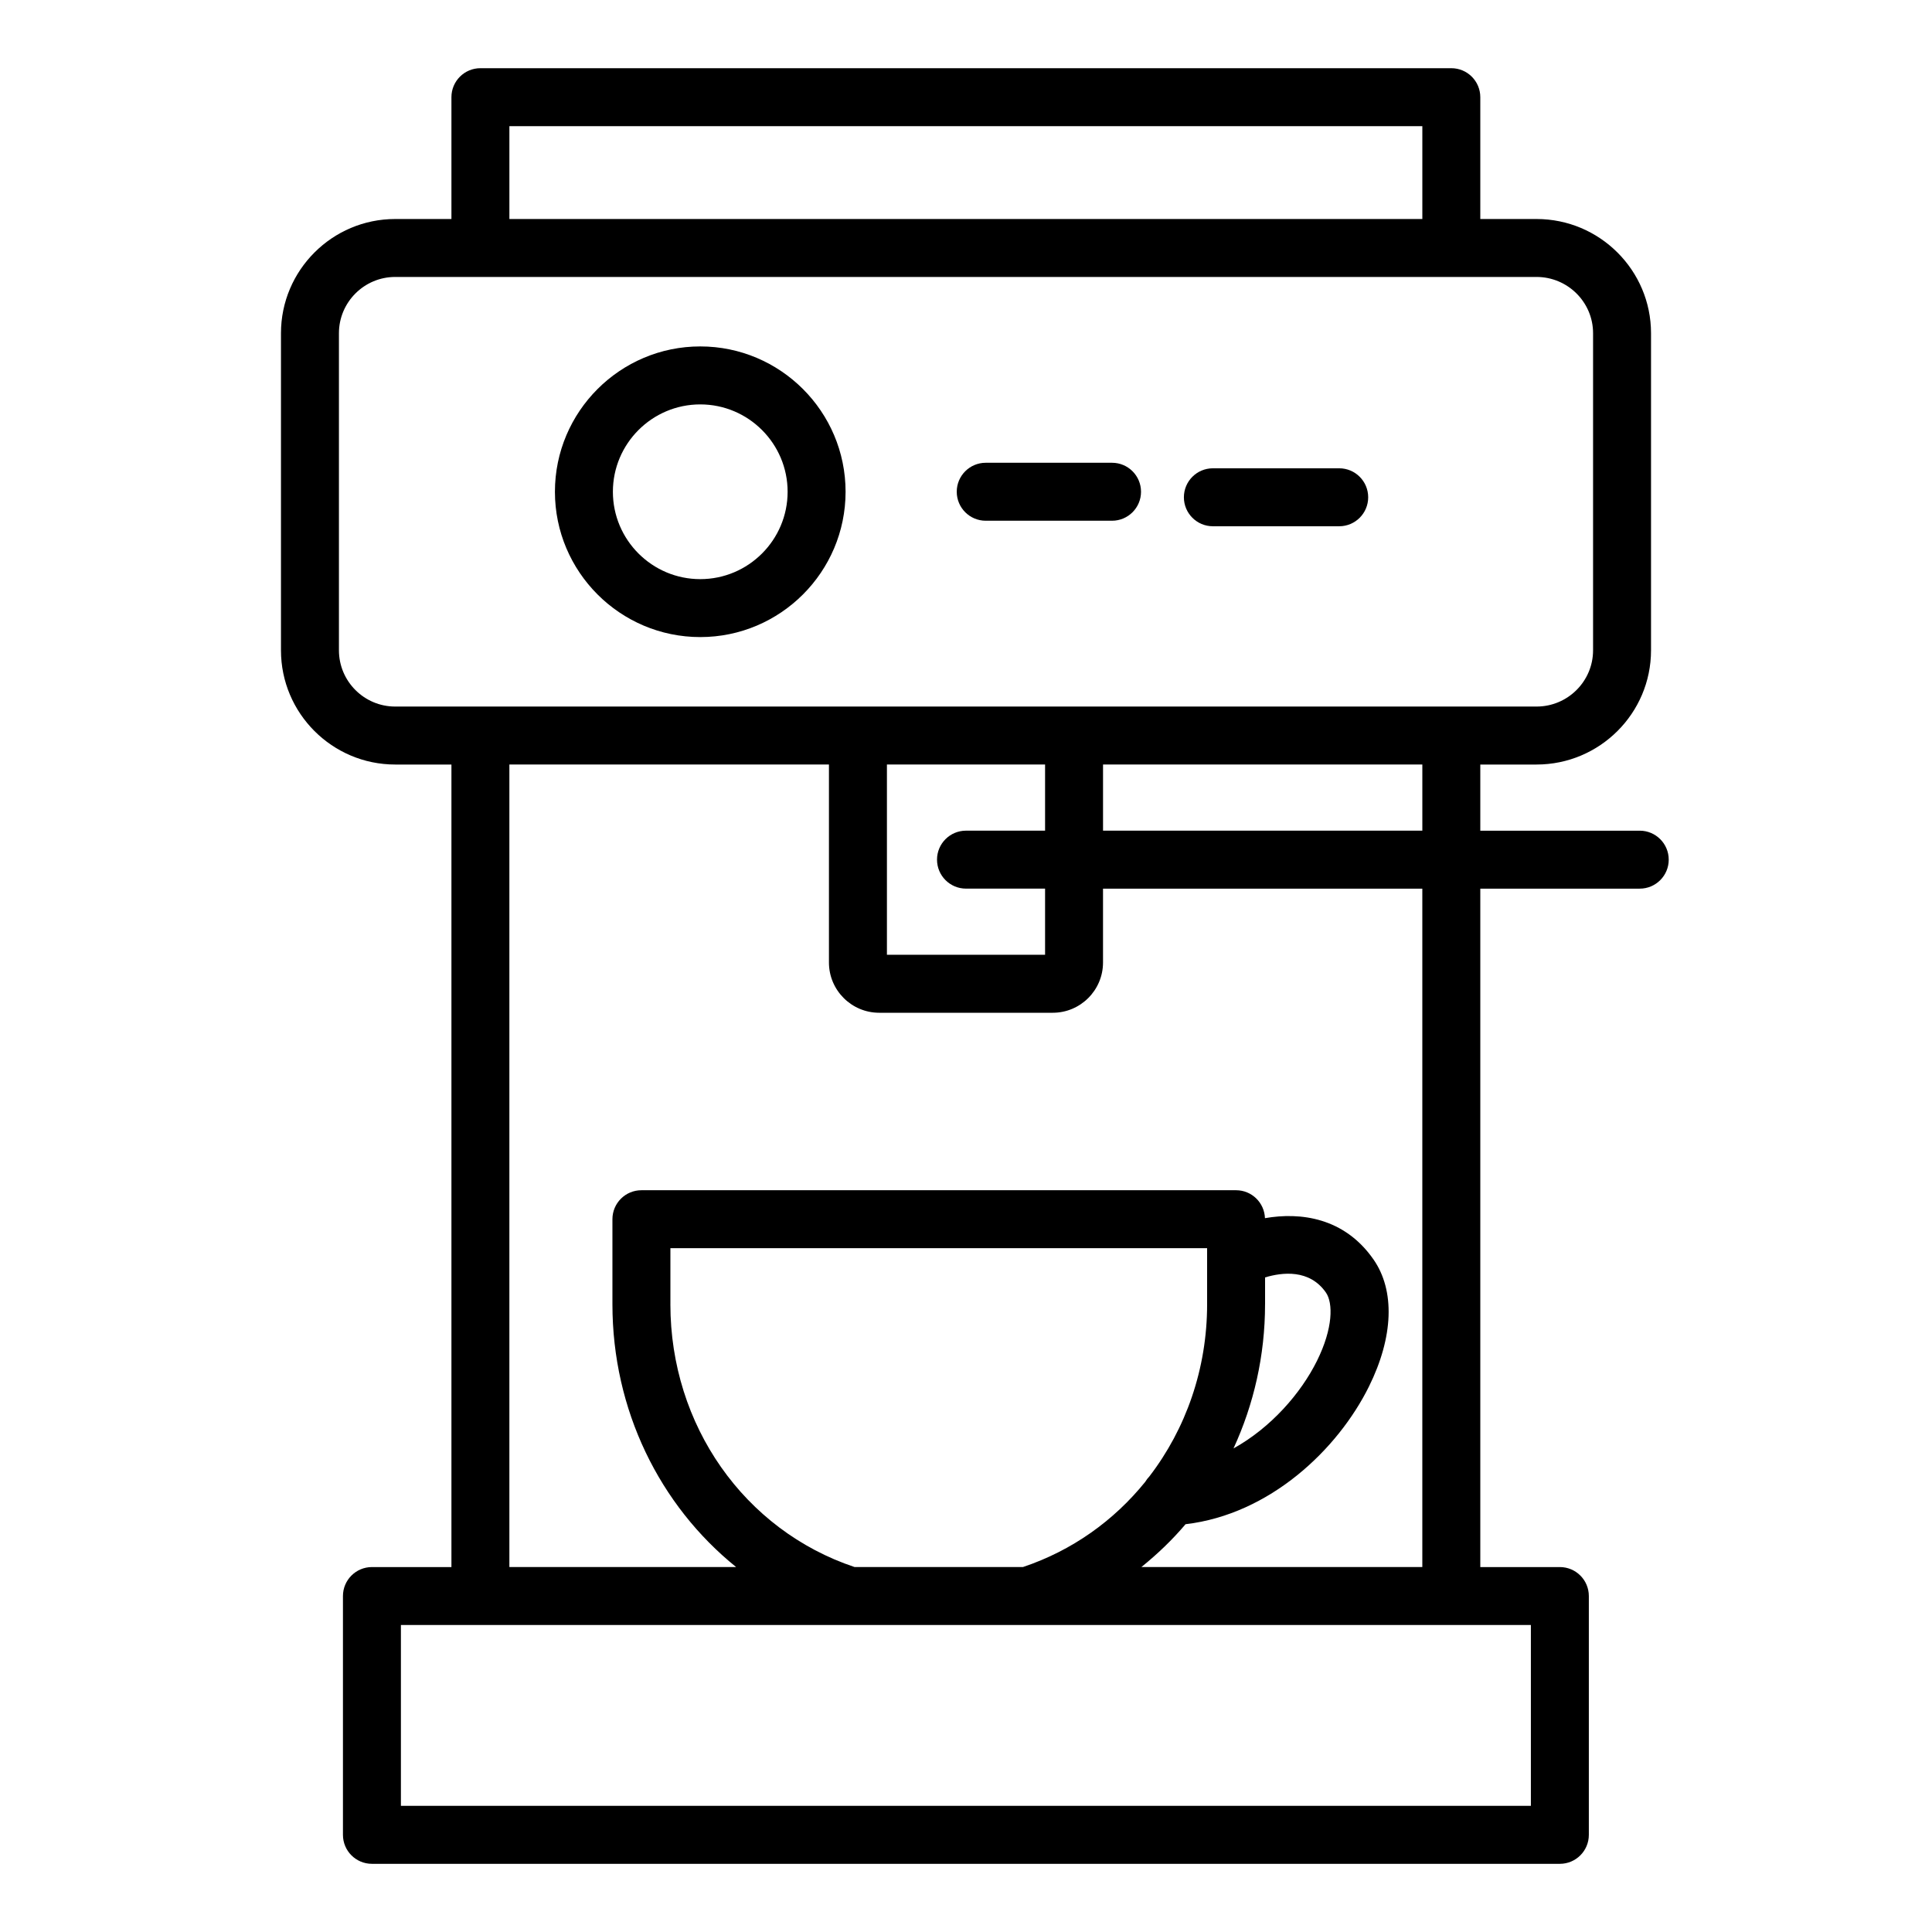 <svg xmlns="http://www.w3.org/2000/svg" id="Layer_1" height="512" viewBox="0 0 100 100" width="512"><path d="m75.12 3.53h-50.254c-.828 0-1.5.671-1.5 1.5v6.306h-2.911c-3.26 0-5.912 2.652-5.912 5.912v16.412c0 3.26 2.652 5.912 5.912 5.912h2.911v41.539h-4.115c-.828 0-1.5.671-1.5 1.5v12.36c0 .829.672 1.5 1.5 1.5h61.487c.828 0 1.5-.671 1.5-1.5v-12.36c0-.829-.672-1.5-1.5-1.5h-4.118v-35.115h8.253c.828 0 1.5-.671 1.5-1.5s-.672-1.5-1.5-1.5h-8.253v-3.424h2.911c3.268 0 5.926-2.652 5.926-5.912v-16.412c0-3.26-2.658-5.912-5.926-5.912h-2.911v-6.306c0-.829-.672-1.5-1.5-1.5zm-48.754 3h47.254v4.806h-47.254zm8.334 60.979v-2.903h27.78v2.903c0 3.345-1.1 6.45-2.99 8.912-.081.084-.152.177-.212.278-1.623 2.009-3.786 3.56-6.328 4.41h-8.72c-5.711-1.909-9.531-7.344-9.531-13.6zm30.78 0v-1.39c.888-.268 2.299-.437 3.148.781.375.539.379 1.841-.461 3.536-.83 1.676-2.38 3.459-4.321 4.534 1.047-2.273 1.633-4.803 1.633-7.461zm13.758 25.961h-58.487v-9.36h23.245 9.189 26.053zm-5.618-12.361h-14.541c.829-.669 1.599-1.406 2.285-2.216 4.364-.513 7.88-3.871 9.492-7.125 1.272-2.57 1.358-4.97.233-6.583-1.509-2.165-3.775-2.453-5.615-2.133-.029-.803-.685-1.446-1.495-1.446h-30.78c-.828 0-1.5.671-1.5 1.5v4.403c0 5.462 2.435 10.401 6.402 13.6h-11.736v-41.538h16.541v10.248c0 1.434 1.167 2.601 2.601 2.601h8.984c1.434 0 2.601-1.167 2.601-2.601v-3.823h16.527v35.114zm-19.527-38.114h-4.093c-.828 0-1.5.671-1.5 1.5s.672 1.5 1.5 1.5h4.093v3.424h-8.186v-9.849h8.186zm19.527 0h-16.527v-3.424h16.527zm8.837-25.748v16.412c0 1.605-1.312 2.912-2.926 2.912h-4.411-19.527-11.186-19.541-4.411c-1.605 0-2.912-1.306-2.912-2.912v-16.412c0-1.605 1.307-2.912 2.912-2.912h4.411 50.254 4.411c1.613 0 2.926 1.306 2.926 2.912z"></path><path d="m36.245 17.931c-4.147 0-7.522 3.375-7.522 7.522s3.375 7.522 7.522 7.522 7.522-3.375 7.522-7.522-3.375-7.522-7.522-7.522zm0 12.045c-2.494 0-4.522-2.029-4.522-4.522s2.028-4.522 4.522-4.522 4.522 2.029 4.522 4.522-2.028 4.522-4.522 4.522z"></path><path d="m69.317 24.239h-6.539c-.828 0-1.5.671-1.5 1.5s.672 1.5 1.5 1.5h6.539c.828 0 1.5-.671 1.5-1.5s-.672-1.5-1.5-1.5z"></path><path d="m57.559 23.953h-6.538c-.828 0-1.5.671-1.5 1.5s.672 1.5 1.5 1.5h6.538c.828 0 1.5-.671 1.5-1.5s-.672-1.5-1.5-1.5z"></path></svg>